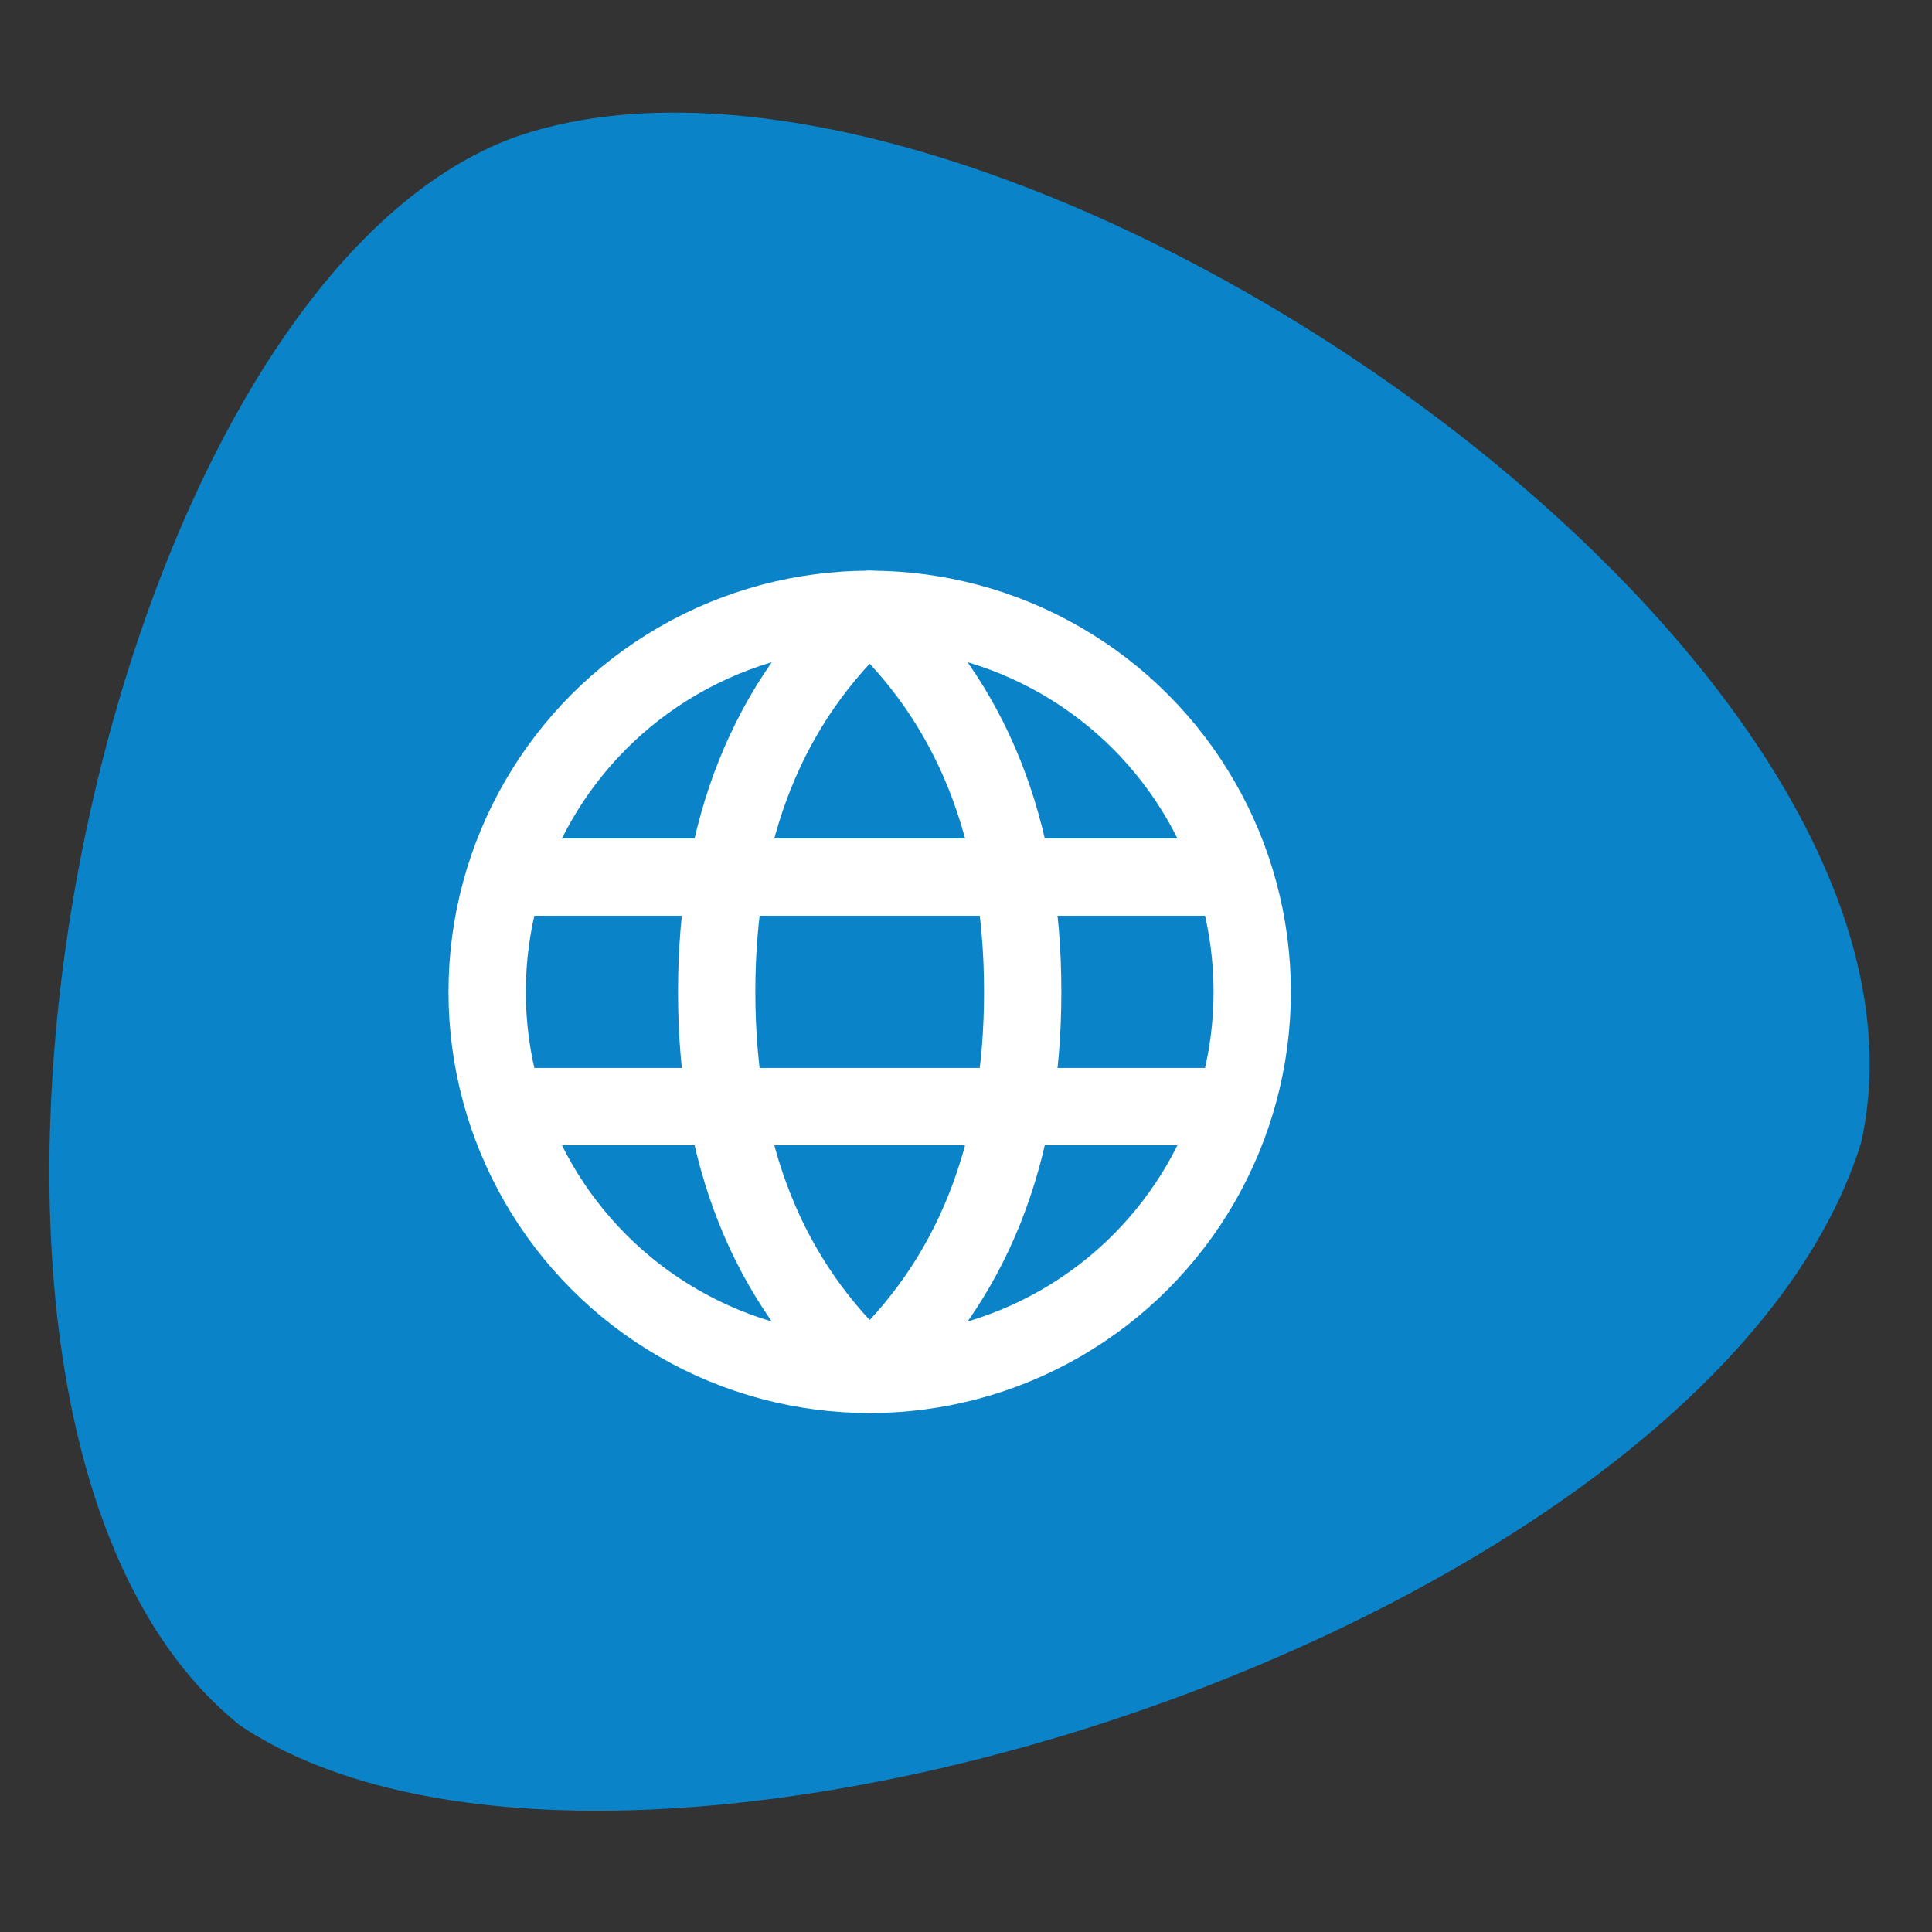 <svg xmlns="http://www.w3.org/2000/svg" width="377.953" height="377.953" viewBox="0 0 100 100"><rect x="0" y="0" width="100" height="100" fill="#333333" stroke="none"/><path d="M12.395 89.286C-6.925 73.741 4.545 15.279 26.587 7.12 50.576-1.324 102.022 33.393 96.336 59.134c-7.779 25.121-64.192 43.396-83.945 30.154z" fill="#0b83c8"/><g transform="matrix(1.98 0 0 1.98 21.255 27.579)" fill="none" stroke="#fff" stroke-linejoin="round" stroke-width="2.021"><circle cx="12" cy="12" r="10"/><path d="M12 22c2.667-2.424 4-5.758 4-10s-1.333-7.576-4-10C9.333 4.424 8 7.758 8 12s1.333 7.576 4 10z"/><path d="M2.5 9h19m-19 6h19" stroke-linecap="round"/></g></svg>